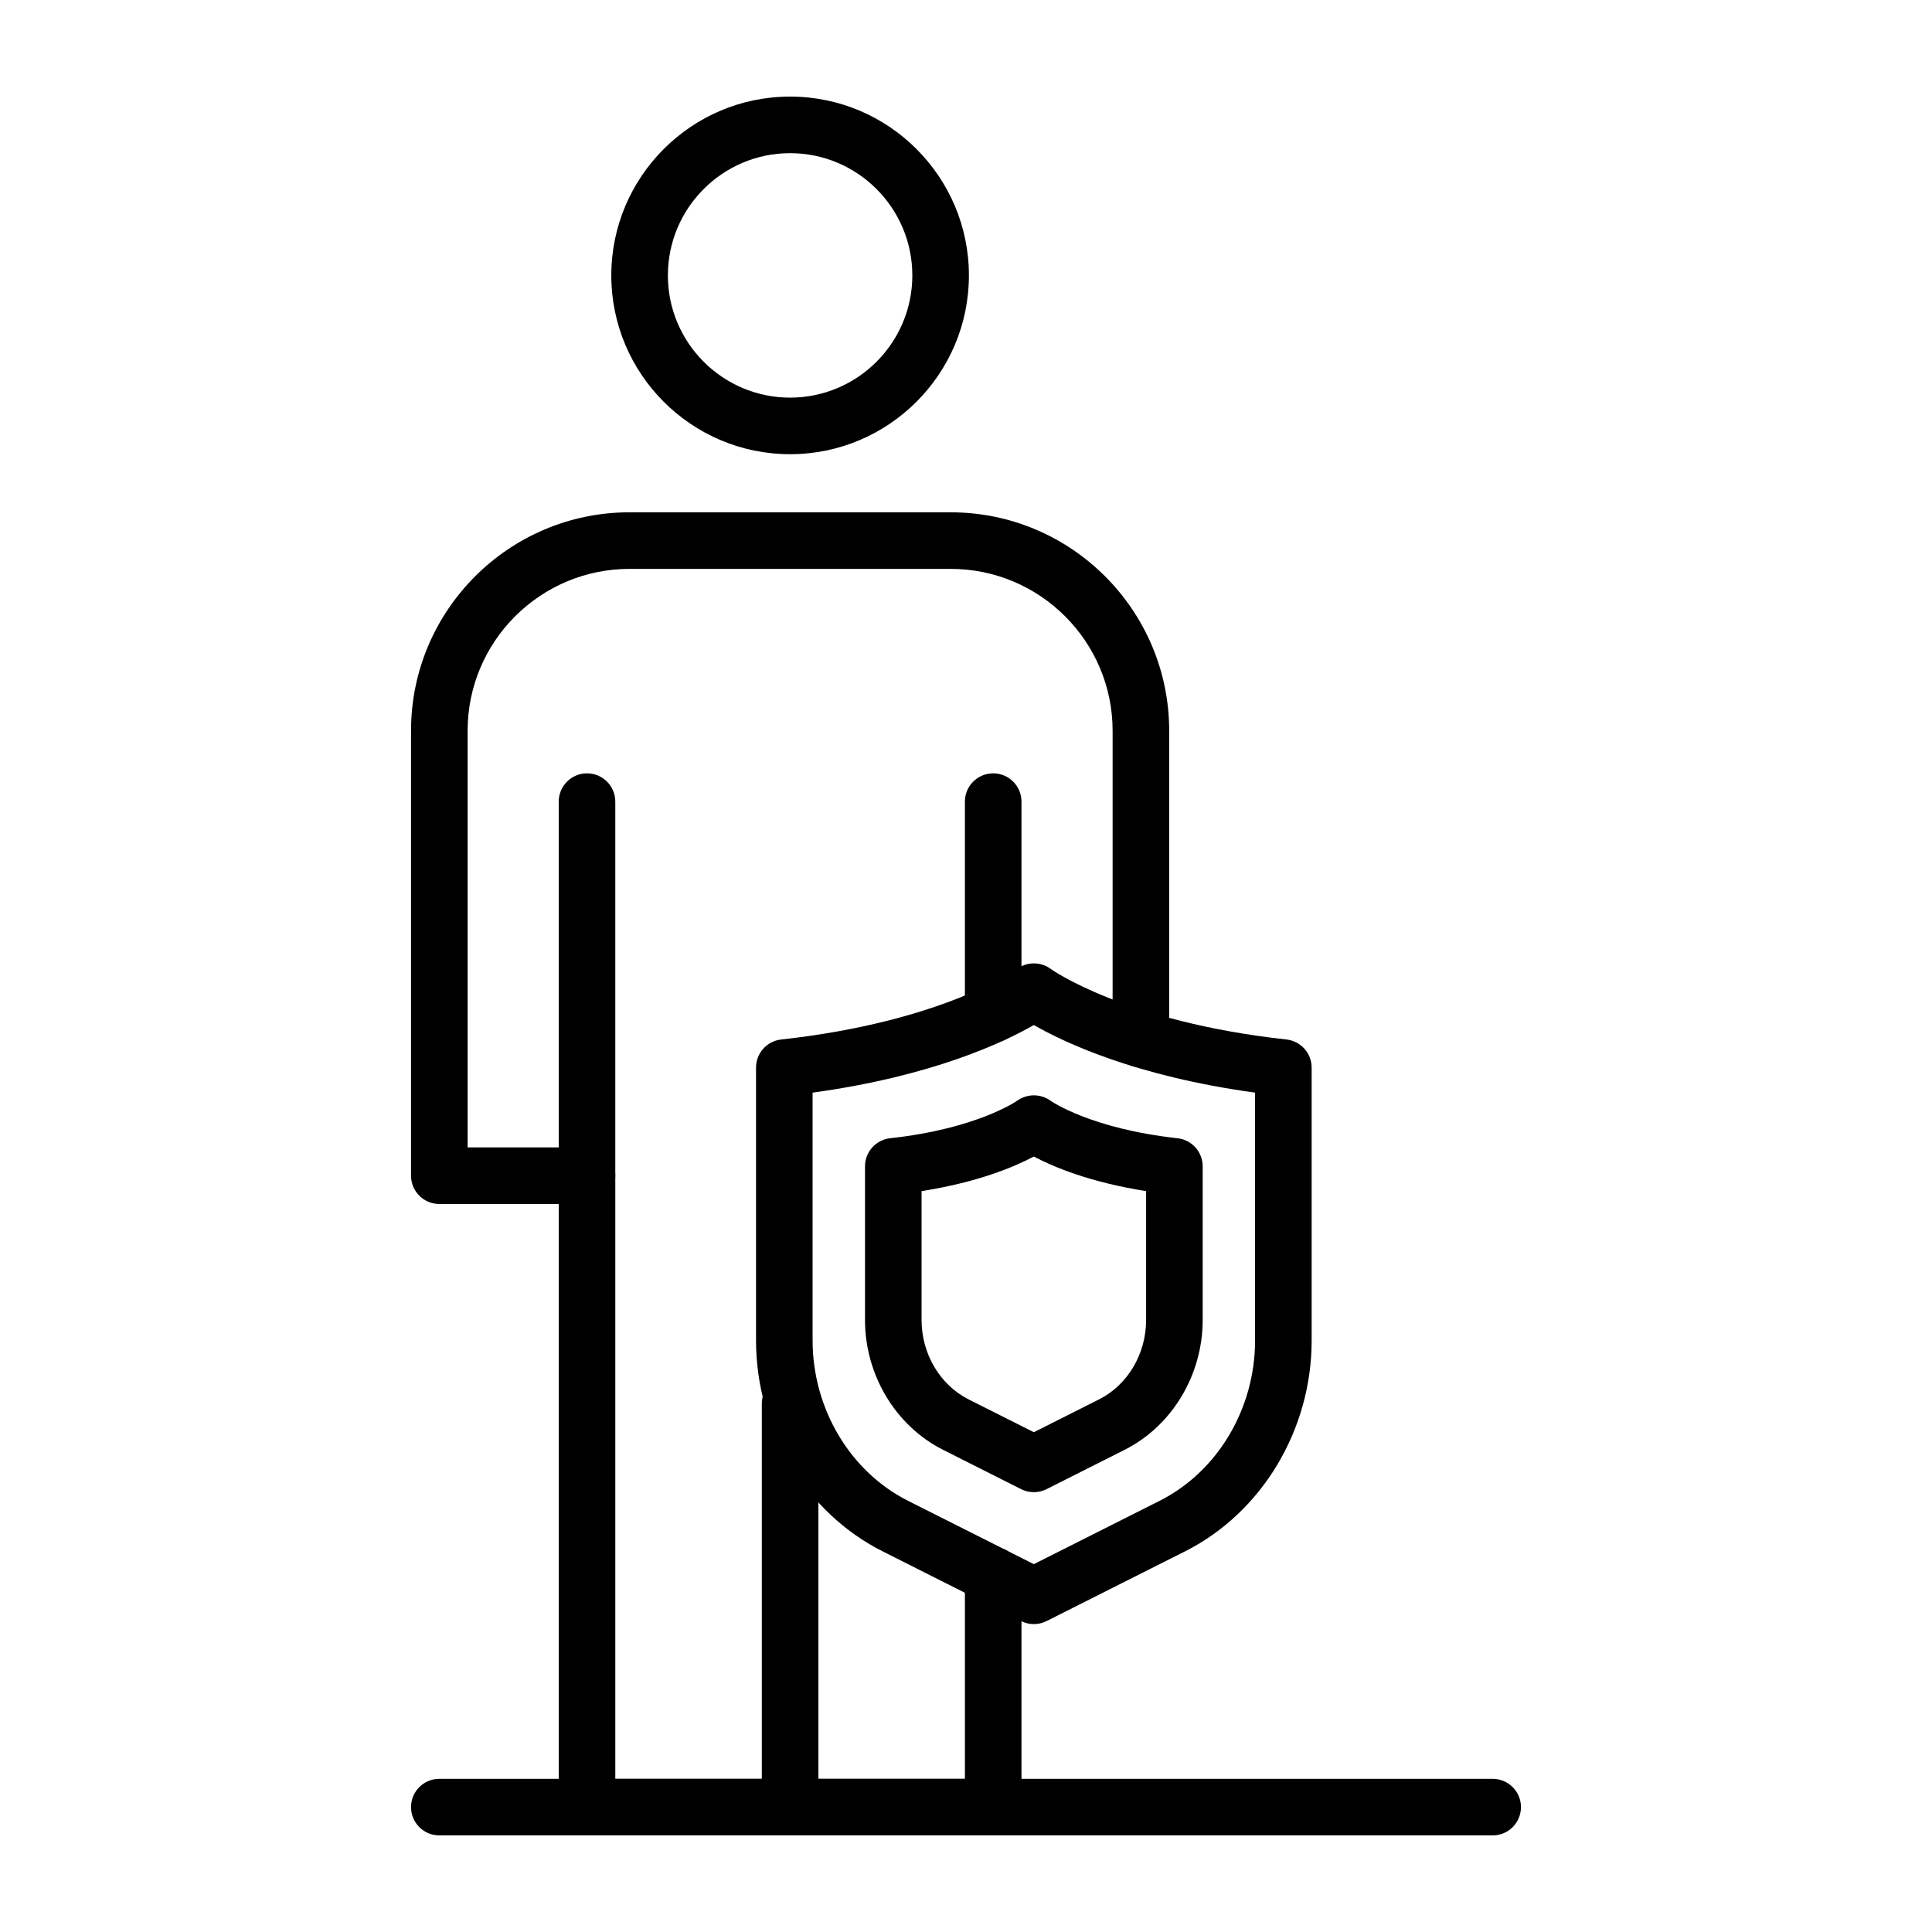 <svg id="Layer_1" enable-background="new 0 0 500 500" viewBox="0 0 500 500" xmlns="http://www.w3.org/2000/svg"><g><path d="m267.555 420.316c-1.129 0-2.256-.26-3.291-.781l-35.848-18.049c-19.9-10.023-32.756-31.447-32.756-54.581v-70.608c0-3.735 2.811-6.872 6.523-7.277 41.839-4.584 60.841-18.141 61.027-18.278 2.59-1.885 6.127-1.894 8.696.003.34.246 19.359 13.711 61.026 18.276 3.712.406 6.522 3.543 6.522 7.277v70.608c0 23.134-12.857 44.558-32.756 54.578l-35.85 18.052c-1.037.52-2.163.78-3.293.78zm-57.255-137.545v64.134c0 17.655 9.695 33.946 24.698 41.504l32.556 16.392 32.559-16.394c15.004-7.555 24.698-23.846 24.698-41.501v-64.134c-30.932-4.235-49.425-12.996-57.257-17.495-7.829 4.497-26.322 13.259-57.254 17.494z"/><path d="m267.555 386.173c-1.129 0-2.256-.261-3.291-.784l-20.191-10.169c-12.28-6.183-20.212-19.368-20.212-33.594v-39.774c0-3.735 2.811-6.872 6.523-7.277 22.519-2.468 32.751-9.637 32.851-9.708 2.568-1.842 6.09-1.868 8.647.003.286.2 10.537 7.26 32.848 9.705 3.711.406 6.522 3.543 6.522 7.277v39.774c0 14.227-7.932 27.411-20.211 33.594l-20.195 10.169c-1.035.523-2.161.784-3.291.784zm-29.053-77.912v33.366c0 8.747 4.77 16.8 12.153 20.52l16.9 8.51 16.903-8.51c7.384-3.72 12.154-11.772 12.154-20.52v-33.366c-14.579-2.296-24.012-6.274-29.057-8.95-5.041 2.676-14.475 6.654-29.053 8.95z"/><path d="m257.038 475h-105.119c-4.043 0-7.32-3.277-7.32-7.32v-156.09h-30.904c-4.043 0-7.32-3.277-7.32-7.32v-115.15c0-31.172 25.362-56.534 56.534-56.534h83.139c31.172 0 56.534 25.362 56.534 56.534v79.819c0 4.043-3.277 7.32-7.32 7.32s-7.32-3.277-7.32-7.32v-79.819c0-23.1-18.794-41.893-41.893-41.893h-83.139c-23.1 0-41.892 18.793-41.892 41.893v107.829h30.903c4.043 0 7.32 3.277 7.32 7.32v156.089h90.477v-52.659c0-4.043 3.277-7.32 7.32-7.32s7.32 3.277 7.32 7.32v59.98c0 4.044-3.277 7.321-7.32 7.321z"/><path d="m204.479 475c-4.043 0-7.32-3.277-7.32-7.32v-104.4c0-4.043 3.277-7.32 7.32-7.32s7.32 3.277 7.32 7.32v104.4c0 4.043-3.277 7.32-7.32 7.32z"/><path d="m151.919 311.589c-4.043 0-7.32-3.277-7.32-7.32v-96.808c0-4.043 3.277-7.321 7.32-7.321s7.32 3.278 7.32 7.321v96.808c.001 4.043-3.276 7.32-7.32 7.32z"/><path d="m257.038 269.768c-4.043 0-7.32-3.277-7.32-7.321v-54.986c0-4.043 3.277-7.321 7.32-7.321s7.32 3.278 7.32 7.321v54.986c0 4.045-3.277 7.321-7.32 7.321z"/><path d="m204.479 117.547c-25.516 0-46.274-20.758-46.274-46.274s20.758-46.274 46.274-46.274 46.274 20.758 46.274 46.274c-.001 25.517-20.759 46.274-46.274 46.274zm0-77.906c-17.444 0-31.632 14.189-31.632 31.633 0 17.443 14.189 31.633 31.632 31.633s31.633-14.189 31.633-31.633c-.001-17.444-14.19-31.633-31.633-31.633z"/><path d="m386.305 475h-272.61c-4.043 0-7.32-3.277-7.32-7.32s3.277-7.321 7.32-7.321h272.609c4.043 0 7.32 3.278 7.32 7.321.001 4.043-3.276 7.32-7.319 7.32z"/></g></svg>